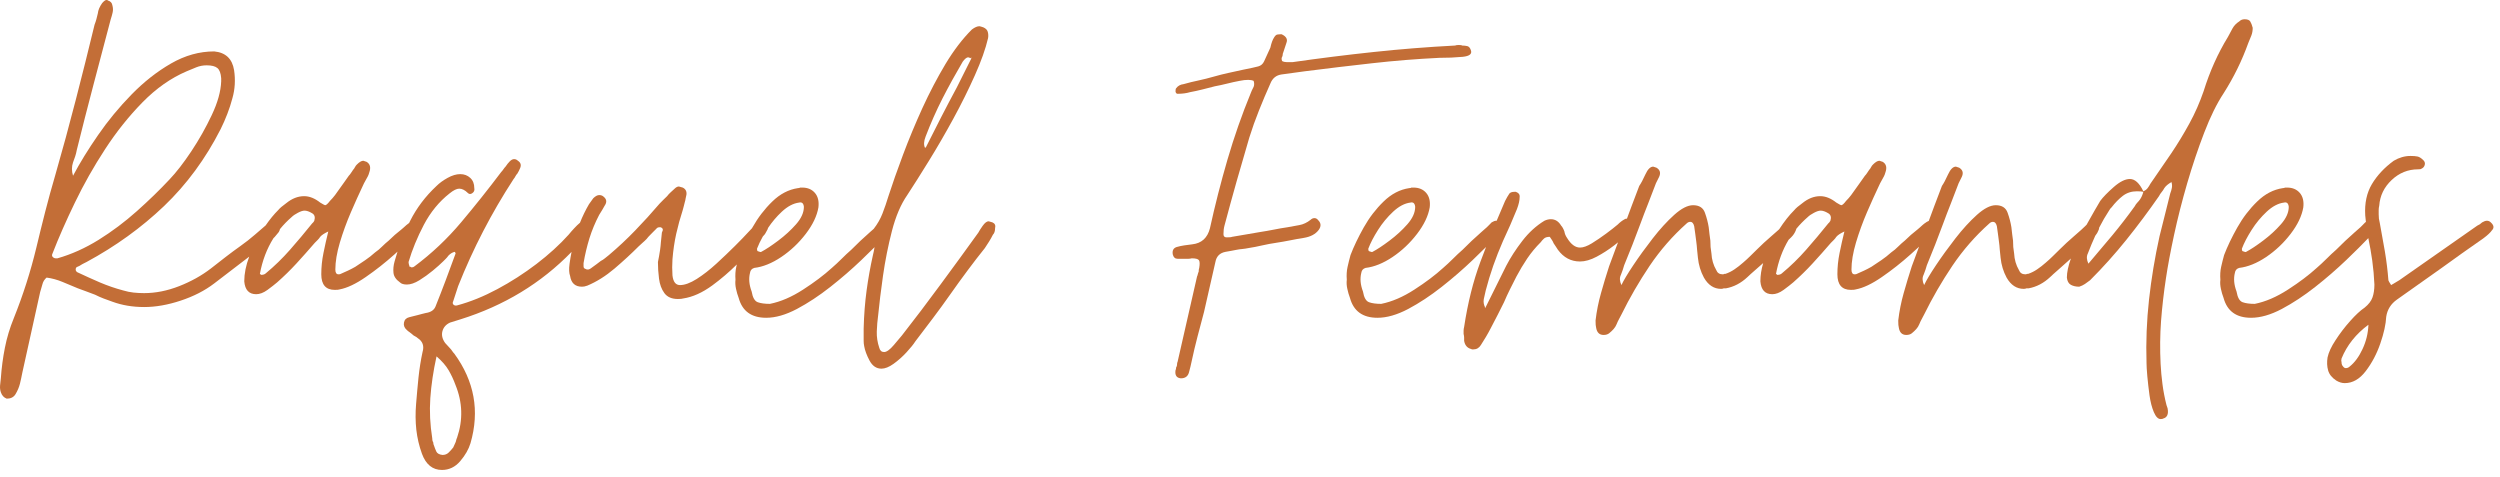 <svg xmlns="http://www.w3.org/2000/svg" width="288" height="55" viewBox="0 0 288 55" fill="none"><path fill-rule="evenodd" clip-rule="evenodd" d="M12.381 0C12.381 0.042 12.402 0.062 12.444 0.062C12.735 0.147 12.903 0.329 12.946 0.614C13.028 0.906 13.037 1.185 12.972 1.452C12.912 1.719 12.84 1.975 12.757 2.218C12.095 4.729 11.432 7.241 10.77 9.753C10.107 12.265 9.465 14.775 8.845 17.28C8.803 17.53 8.739 17.779 8.657 18.028C8.578 18.273 8.497 18.498 8.414 18.705C8.247 19.199 8.247 19.712 8.414 20.246C9.196 18.767 10.157 17.206 11.298 15.56C12.438 13.911 13.72 12.354 15.148 10.894C16.574 9.433 18.094 8.239 19.706 7.312C21.317 6.386 22.974 5.923 24.675 5.923C25.993 6.048 26.757 6.77 26.967 8.088C27.133 9.199 27.07 10.268 26.779 11.294C26.617 11.913 26.421 12.521 26.188 13.12C25.96 13.715 25.705 14.3 25.418 14.875C23.681 18.291 21.507 21.243 18.9 23.737C16.29 26.227 13.313 28.376 9.964 30.186C9.879 30.229 9.796 30.271 9.713 30.311C9.628 30.354 9.547 30.396 9.471 30.436C9.221 30.603 9.033 30.704 8.908 30.739C8.782 30.782 8.719 30.886 8.719 31.051C8.719 31.175 8.782 31.28 8.908 31.362C9.778 31.772 10.647 32.164 11.513 32.538C12.384 32.908 13.272 33.213 14.181 33.456C14.597 33.581 15.001 33.665 15.39 33.705C15.784 33.747 16.189 33.768 16.608 33.768C17.926 33.767 19.27 33.5 20.637 32.966C22.002 32.431 23.225 31.752 24.299 30.926C24.877 30.476 25.445 30.033 26 29.599C26.56 29.167 27.131 28.744 27.71 28.334C28.288 27.924 28.838 27.494 29.358 27.042C29.767 26.682 30.183 26.325 30.603 25.968C31.079 25.277 31.562 24.688 32.051 24.201C32.217 23.994 32.528 23.727 32.983 23.399C33.645 22.865 34.328 22.598 35.034 22.598C35.647 22.598 36.264 22.845 36.886 23.337C37.219 23.539 37.408 23.64 37.451 23.64C37.576 23.64 37.76 23.477 38.006 23.149C38.214 22.942 38.411 22.717 38.597 22.473C38.781 22.223 38.958 21.978 39.125 21.733C39.291 21.484 39.468 21.239 39.654 20.994C39.837 20.745 40.014 20.495 40.182 20.246C40.265 20.164 40.345 20.063 40.423 19.943C40.506 19.819 40.589 19.694 40.674 19.569C40.757 19.487 40.829 19.382 40.889 19.258C40.954 19.133 41.028 19.032 41.113 18.954C41.399 18.665 41.645 18.519 41.856 18.519C41.86 18.52 41.986 18.562 42.232 18.643C42.644 18.892 42.745 19.306 42.536 19.881C42.494 20.041 42.44 20.184 42.375 20.309C42.315 20.433 42.245 20.558 42.169 20.683C42.001 20.968 41.856 21.257 41.731 21.547C41.359 22.326 40.925 23.292 40.423 24.45C39.926 25.604 39.503 26.767 39.152 27.942C38.805 29.113 38.632 30.149 38.632 31.051C38.632 31.42 38.753 31.602 38.999 31.602C39.125 31.602 39.208 31.585 39.25 31.55C39.537 31.425 39.815 31.3 40.083 31.176C40.352 31.051 40.632 30.906 40.925 30.739C41.294 30.497 41.677 30.24 42.071 29.973C42.465 29.705 42.846 29.407 43.217 29.073C43.508 28.873 43.777 28.646 44.023 28.396C44.273 28.147 44.524 27.922 44.775 27.72C45.227 27.27 45.724 26.835 46.261 26.419C46.344 26.337 46.436 26.257 46.538 26.179C46.646 26.096 46.737 26.013 46.816 25.929C46.876 25.869 46.983 25.788 47.132 25.684C47.172 25.602 47.211 25.52 47.252 25.439C47.998 23.956 49.01 22.616 50.288 21.422C50.622 21.09 51.044 20.78 51.559 20.495C52.078 20.206 52.565 20.059 53.019 20.059C53.478 20.059 53.863 20.206 54.174 20.495C54.483 20.78 54.639 21.172 54.639 21.671C54.679 21.873 54.639 22.036 54.514 22.161C54.389 22.286 54.263 22.349 54.138 22.349C54.053 22.349 53.97 22.308 53.887 22.224C53.558 21.899 53.229 21.733 52.903 21.733C52.609 21.733 52.236 21.919 51.784 22.286C50.584 23.23 49.599 24.433 48.828 25.894C48.063 27.354 47.477 28.786 47.065 30.186C47.065 30.311 47.105 30.497 47.19 30.739H47.316C47.316 30.781 47.356 30.801 47.441 30.801C47.559 30.801 47.66 30.764 47.745 30.686C49.733 29.203 51.524 27.512 53.118 25.617C54.711 23.724 56.251 21.791 57.738 19.818C57.82 19.736 57.904 19.631 57.989 19.507C58.071 19.382 58.154 19.28 58.239 19.195C58.4 18.953 58.564 18.747 58.732 18.58C58.897 18.416 59.063 18.331 59.224 18.331C59.39 18.331 59.537 18.394 59.663 18.519C59.989 18.728 60.074 19.015 59.913 19.382C59.828 19.591 59.725 19.797 59.6 19.997C59.515 20.082 59.441 20.184 59.376 20.309C59.316 20.433 59.246 20.538 59.17 20.62C57.885 22.593 56.717 24.6 55.66 26.642C54.604 28.679 53.641 30.788 52.777 32.966L52.213 34.693C52.128 34.86 52.137 34.995 52.24 35.095C52.347 35.197 52.484 35.226 52.652 35.184C54.178 34.774 55.728 34.148 57.299 33.304C58.875 32.462 60.374 31.496 61.802 30.409C63.228 29.318 64.462 28.195 65.5 27.042C65.702 26.793 65.917 26.548 66.145 26.303C66.356 26.07 66.58 25.856 66.813 25.658C67.102 24.93 67.448 24.218 67.852 23.524L68.344 22.838C68.595 22.595 68.821 22.473 69.025 22.473C69.233 22.473 69.401 22.533 69.527 22.651C69.896 22.943 69.938 23.293 69.652 23.702C69.567 23.869 69.473 24.036 69.366 24.201C69.263 24.361 69.15 24.546 69.025 24.753C68.57 25.621 68.197 26.517 67.906 27.443C67.619 28.37 67.391 29.327 67.225 30.311V30.686C67.225 30.846 67.308 30.948 67.476 30.988C67.516 31.031 67.602 31.051 67.727 31.051C67.852 31.051 68.016 30.968 68.219 30.801C68.385 30.683 68.553 30.561 68.721 30.436C68.887 30.312 69.052 30.186 69.213 30.061C69.379 29.979 69.536 29.879 69.679 29.759C69.822 29.634 69.976 29.509 70.144 29.385C71.218 28.476 72.231 27.53 73.18 26.544C74.133 25.56 75.069 24.531 75.982 23.462C76.143 23.297 76.286 23.15 76.412 23.025C76.537 22.901 76.683 22.758 76.851 22.598C76.976 22.433 77.11 22.286 77.253 22.161C77.397 22.036 77.551 21.894 77.719 21.733C77.885 21.569 78.05 21.485 78.211 21.484C78.252 21.484 78.4 21.527 78.651 21.609C78.977 21.77 79.121 22.037 79.081 22.41C79.038 22.57 79.004 22.727 78.982 22.874C78.964 23.016 78.932 23.15 78.892 23.274C78.856 23.441 78.816 23.595 78.776 23.737C78.733 23.88 78.691 24.036 78.651 24.201C78.358 25.105 78.106 26.018 77.898 26.944C77.694 27.871 77.551 28.848 77.468 29.875C77.426 30.494 77.426 31.111 77.468 31.727C77.551 32.471 77.84 32.841 78.337 32.841C78.874 32.841 79.515 32.607 80.262 32.138C81.007 31.663 81.762 31.076 82.528 30.374C83.291 29.675 84.005 28.993 84.667 28.334C85.33 27.675 85.845 27.14 86.216 26.73C86.352 26.583 86.489 26.438 86.629 26.295C86.646 26.265 86.663 26.235 86.68 26.205C87.318 25.072 88.081 24.074 88.972 23.212C89.861 22.346 90.846 21.831 91.927 21.671C92.045 21.671 92.126 21.651 92.168 21.609H92.419C93.039 21.609 93.526 21.814 93.879 22.224C94.231 22.633 94.364 23.191 94.282 23.89C94.114 24.876 93.628 25.893 92.823 26.944C92.017 27.995 91.077 28.884 90.002 29.607C88.928 30.327 87.891 30.745 86.895 30.863C86.608 30.948 86.443 31.135 86.403 31.425C86.235 32.084 86.297 32.803 86.59 33.58C86.709 34.282 86.945 34.694 87.298 34.818C87.65 34.943 88.115 35.006 88.695 35.006C89.935 34.757 91.206 34.21 92.509 33.366C93.816 32.525 94.922 31.689 95.831 30.863C96.207 30.538 96.578 30.191 96.95 29.821C97.319 29.447 97.694 29.098 98.07 28.77C98.396 28.439 98.745 28.098 99.117 27.746C99.493 27.396 99.864 27.058 100.236 26.73C100.319 26.648 100.424 26.556 100.549 26.454C100.587 26.422 100.622 26.389 100.656 26.359C101.086 25.802 101.422 25.217 101.66 24.602C101.91 23.96 102.138 23.292 102.348 22.598C102.8 21.197 103.36 19.611 104.023 17.841C104.685 16.073 105.429 14.282 106.252 12.47C107.081 10.659 107.971 8.96 108.92 7.375C109.874 5.79 110.891 4.462 111.965 3.394C112.299 3.144 112.587 3.02 112.833 3.02C112.874 3.02 112.925 3.032 112.986 3.055C113.051 3.072 113.147 3.104 113.272 3.145C113.558 3.269 113.731 3.445 113.791 3.67C113.856 3.897 113.868 4.133 113.828 4.382C113.541 5.618 113.033 7.05 112.305 8.676C111.582 10.297 110.756 11.963 109.825 13.673C108.893 15.383 107.949 17.011 106.995 18.554C106.046 20.092 105.218 21.399 104.515 22.473C103.774 23.541 103.186 24.92 102.751 26.605C102.315 28.293 101.973 30.013 101.722 31.764C101.476 33.509 101.292 35.021 101.166 36.297C101.081 36.916 101.028 37.544 101.005 38.185C100.987 38.822 101.082 39.446 101.292 40.065C101.375 40.39 101.561 40.555 101.847 40.555C102.138 40.555 102.512 40.287 102.966 39.753C103.418 39.218 103.73 38.851 103.898 38.648C105.348 36.796 106.837 34.832 108.366 32.752C109.899 30.674 111.347 28.688 112.708 26.793C112.791 26.628 112.954 26.369 113.201 26.018C113.451 25.668 113.68 25.492 113.89 25.492C113.931 25.492 114.078 25.535 114.328 25.617C114.615 25.742 114.716 25.969 114.633 26.294C114.633 26.628 114.548 26.877 114.382 27.042C114.261 27.287 114.118 27.541 113.953 27.809C113.785 28.076 113.617 28.334 113.452 28.583C112.793 29.402 112.135 30.258 111.472 31.148C110.81 32.035 110.147 32.948 109.485 33.892C108.822 34.836 108.146 35.762 107.461 36.671C106.781 37.575 106.109 38.459 105.447 39.325C105.243 39.65 104.903 40.074 104.426 40.591C103.947 41.107 103.449 41.548 102.93 41.918C102.415 42.285 101.954 42.47 101.542 42.47C100.963 42.47 100.507 42.16 100.173 41.543C99.844 40.924 99.638 40.37 99.555 39.878C99.513 39.675 99.493 39.47 99.493 39.263V37.847C99.533 36.279 99.647 34.819 99.832 33.465C100.016 32.106 100.256 30.765 100.549 29.447C100.626 29.139 100.692 28.815 100.749 28.475C100.292 28.93 99.791 29.422 99.243 29.946C98.126 31.015 96.925 32.055 95.643 33.063C94.365 34.068 93.085 34.912 91.802 35.594C90.517 36.271 89.339 36.608 88.265 36.608C86.568 36.608 85.511 35.847 85.095 34.319C84.97 33.994 84.869 33.647 84.79 33.277C84.708 32.903 84.688 32.554 84.728 32.227C84.688 31.692 84.717 31.2 84.818 30.748C84.839 30.654 84.862 30.56 84.884 30.466C83.988 31.349 83.048 32.154 82.062 32.877C80.903 33.721 79.788 34.221 78.713 34.382C78.588 34.424 78.377 34.444 78.086 34.444C77.388 34.444 76.871 34.219 76.537 33.768C76.208 33.318 76.002 32.761 75.919 32.102C75.834 31.442 75.794 30.805 75.794 30.186C75.835 29.98 75.877 29.763 75.919 29.536C75.96 29.311 76.002 29.055 76.044 28.77C76.085 28.481 76.116 28.191 76.134 27.906C76.156 27.617 76.188 27.327 76.224 27.042C76.224 26.96 76.233 26.877 76.25 26.793C76.273 26.711 76.307 26.628 76.349 26.544C76.389 26.379 76.309 26.257 76.108 26.179H75.982C75.814 26.179 75.689 26.238 75.606 26.356C75.563 26.399 75.51 26.452 75.445 26.517C75.384 26.577 75.333 26.628 75.292 26.668C75.131 26.835 74.988 26.98 74.863 27.105C74.737 27.225 74.612 27.367 74.487 27.532C74.326 27.699 74.169 27.844 74.021 27.969C73.878 28.089 73.722 28.232 73.556 28.396C72.732 29.223 71.812 30.068 70.798 30.935C69.782 31.796 68.739 32.453 67.664 32.903C67.539 32.946 67.424 32.979 67.324 33.001C67.221 33.019 67.129 33.028 67.046 33.028C66.258 33.028 65.802 32.616 65.676 31.79C65.551 31.465 65.529 30.993 65.614 30.374C65.677 29.919 65.753 29.467 65.843 29.019C62.34 32.626 58.065 35.22 53.019 36.796L51.846 37.161C51.385 37.37 51.093 37.7 50.968 38.149C50.847 38.601 50.953 39.056 51.282 39.513C51.364 39.595 51.456 39.695 51.559 39.815C51.666 39.94 51.761 40.042 51.846 40.127C51.929 40.209 52.009 40.31 52.087 40.43C52.17 40.554 52.253 40.658 52.338 40.742C54.653 43.913 55.275 47.351 54.201 51.057C53.99 51.756 53.596 52.446 53.019 53.123C52.439 53.8 51.738 54.139 50.914 54.139C49.84 54.139 49.072 53.519 48.614 52.286C48.285 51.382 48.068 50.455 47.96 49.507C47.857 48.563 47.848 47.576 47.933 46.55C48.016 45.521 48.107 44.503 48.21 43.494C48.318 42.483 48.472 41.503 48.676 40.555C48.884 39.86 48.699 39.325 48.121 38.951C48.036 38.869 47.933 38.797 47.808 38.737C47.683 38.679 47.579 38.608 47.503 38.523C47.418 38.441 47.315 38.359 47.19 38.274C47.065 38.192 46.959 38.11 46.876 38.025C46.59 37.783 46.476 37.497 46.536 37.17C46.595 36.838 46.792 36.632 47.127 36.547C47.293 36.507 47.458 36.464 47.62 36.422C47.785 36.382 47.954 36.339 48.121 36.297C48.287 36.257 48.443 36.214 48.586 36.172C48.73 36.132 48.884 36.092 49.052 36.057C49.63 35.974 50.003 35.725 50.171 35.309C50.583 34.282 50.973 33.275 51.344 32.289C51.72 31.298 52.092 30.289 52.463 29.261C52.504 29.221 52.484 29.135 52.401 29.011C52.15 29.053 51.901 29.198 51.658 29.447C51.573 29.572 51.469 29.697 51.344 29.821C51.219 29.941 51.117 30.042 51.04 30.124C50.747 30.416 50.352 30.766 49.858 31.176C49.361 31.585 48.846 31.957 48.309 32.289C47.772 32.616 47.293 32.778 46.876 32.778C46.505 32.778 46.236 32.696 46.071 32.529C45.616 32.204 45.368 31.834 45.328 31.425C45.285 31.011 45.327 30.576 45.453 30.124C45.558 29.741 45.672 29.363 45.793 28.988C45.683 29.088 45.571 29.192 45.456 29.296C44.381 30.258 43.273 31.131 42.133 31.915C40.999 32.699 39.996 33.175 39.125 33.34C39.04 33.376 38.856 33.394 38.57 33.394C37.531 33.394 37.012 32.796 37.012 31.602C37.012 30.783 37.095 29.964 37.263 29.145C37.429 28.321 37.614 27.494 37.818 26.668C37.363 26.877 37.052 27.083 36.886 27.283C36.808 27.408 36.708 27.533 36.582 27.657C36.457 27.782 36.352 27.886 36.269 27.969C35.564 28.788 34.858 29.581 34.156 30.347C33.457 31.108 32.714 31.834 31.926 32.529C31.633 32.779 31.259 33.071 30.807 33.402C30.353 33.73 29.921 33.892 29.509 33.892C28.681 33.892 28.224 33.4 28.139 32.413C28.139 31.521 28.329 30.573 28.709 29.564C28.439 29.772 28.168 29.979 27.898 30.186C26.823 31.013 25.75 31.835 24.675 32.654C23.594 33.48 22.307 34.14 20.816 34.632C19.33 35.126 17.926 35.371 16.608 35.371C15.283 35.371 14.06 35.166 12.946 34.756C12.61 34.631 12.276 34.511 11.943 34.391C11.614 34.266 11.284 34.121 10.957 33.954C10.622 33.83 10.291 33.705 9.964 33.58C9.635 33.455 9.304 33.335 8.97 33.215C8.39 32.965 7.799 32.721 7.197 32.476C6.599 32.226 5.99 32.061 5.37 31.977C5.12 32.186 4.954 32.453 4.878 32.778C4.836 32.945 4.793 33.09 4.752 33.215C4.71 33.335 4.668 33.478 4.627 33.643L2.577 42.906C2.491 43.356 2.4 43.788 2.299 44.198C2.196 44.612 2.021 45.026 1.771 45.435C1.561 45.761 1.23 45.926 0.778 45.926C0.449 45.806 0.222 45.561 0.097 45.187C0.014 44.942 -0.015 44.688 0.007 44.421C0.025 44.154 0.055 43.873 0.097 43.583C0.18 42.389 0.335 41.216 0.563 40.065C0.789 38.913 1.129 37.782 1.583 36.671C2.658 33.994 3.526 31.277 4.189 28.52C4.522 27.12 4.865 25.731 5.218 24.352C5.57 22.976 5.953 21.587 6.365 20.184C7.193 17.305 7.978 14.425 8.719 11.544C9.465 8.665 10.19 5.762 10.895 2.841C10.978 2.634 11.049 2.418 11.11 2.191C11.175 1.967 11.228 1.75 11.271 1.541C11.307 1.174 11.47 0.782 11.763 0.365C11.971 0.123 12.135 0 12.256 0H12.381ZM50.288 41.054C49.917 42.739 49.679 44.342 49.572 45.863C49.469 47.389 49.545 48.932 49.795 50.495C49.795 50.66 49.815 50.785 49.858 50.869C49.898 50.909 49.921 50.972 49.921 51.057C49.921 51.139 49.941 51.219 49.984 51.297C50.067 51.546 50.158 51.783 50.261 52.01C50.362 52.234 50.601 52.368 50.977 52.41C51.264 52.41 51.499 52.316 51.685 52.134C51.875 51.949 52.052 51.753 52.213 51.546C52.254 51.462 52.296 51.37 52.338 51.27C52.379 51.168 52.421 51.077 52.463 50.994C52.504 50.91 52.535 50.816 52.553 50.709C52.575 50.607 52.609 50.515 52.652 50.433C53.355 48.377 53.291 46.34 52.463 44.322C52.253 43.746 51.994 43.191 51.685 42.657C51.374 42.123 50.908 41.588 50.288 41.054ZM35.087 24.264C34.884 24.264 34.626 24.348 34.317 24.513C34.006 24.673 33.767 24.838 33.601 25.003C33.106 25.432 32.657 25.893 32.256 26.386C32.225 26.511 32.179 26.626 32.116 26.73C31.954 26.94 31.797 27.127 31.65 27.292C31.605 27.342 31.556 27.388 31.505 27.435C30.745 28.644 30.222 30.016 29.939 31.55L30.001 31.602C30.041 31.603 30.064 31.625 30.064 31.665C30.314 31.665 30.498 31.607 30.619 31.487C31.615 30.663 32.546 29.757 33.413 28.77C34.283 27.78 35.132 26.771 35.956 25.742C35.996 25.702 36.038 25.66 36.081 25.617C36.121 25.577 36.164 25.514 36.206 25.43C36.331 25.02 36.246 24.733 35.956 24.566C35.627 24.366 35.338 24.264 35.087 24.264ZM23.806 7.526C23.388 7.526 22.994 7.602 22.624 7.749C22.253 7.892 21.881 8.047 21.505 8.212C19.683 8.991 17.986 10.185 16.41 11.793C14.839 13.396 13.404 15.195 12.104 17.19C10.801 19.186 9.643 21.235 8.629 23.337C7.613 25.434 6.754 27.388 6.051 29.198C5.966 29.365 5.975 29.501 6.078 29.607C6.185 29.71 6.302 29.759 6.427 29.759H6.616C8.227 29.302 9.807 28.592 11.361 27.63C12.912 26.663 14.38 25.561 15.766 24.325C17.149 23.092 18.401 21.876 19.518 20.683C20.306 19.859 21.143 18.776 22.034 17.44C22.922 16.104 23.708 14.714 24.388 13.271C25.073 11.829 25.438 10.532 25.481 9.379V9.014C25.438 8.439 25.293 8.047 25.042 7.838C24.796 7.631 24.384 7.526 23.806 7.526ZM92.052 23.337C91.39 23.422 90.727 23.771 90.065 24.388C89.465 24.949 88.932 25.576 88.469 26.271C88.461 26.345 88.437 26.415 88.392 26.481C88.307 26.648 88.233 26.784 88.168 26.891C88.108 26.993 88.036 27.082 87.954 27.158C87.928 27.188 87.902 27.216 87.876 27.246C87.6 27.74 87.376 28.205 87.208 28.645C87.208 28.848 87.249 28.948 87.333 28.948C87.535 29.033 87.658 29.053 87.701 29.011C88.238 28.726 88.887 28.296 89.653 27.72C90.423 27.145 91.106 26.517 91.704 25.84C92.305 25.159 92.608 24.486 92.608 23.827C92.565 23.417 92.379 23.255 92.052 23.337ZM111.839 6.547C111.839 6.625 111.859 6.685 111.902 6.725C111.666 6.646 111.545 6.604 111.536 6.601C111.368 6.601 111.159 6.767 110.909 7.099C110.085 8.502 109.308 9.912 108.58 11.33C107.857 12.751 107.206 14.221 106.628 15.739C106.418 16.273 106.398 16.707 106.566 17.039C106.566 16.999 106.586 16.978 106.628 16.977V17.039C107.206 15.888 107.794 14.728 108.392 13.557C108.994 12.381 109.606 11.219 110.228 10.065L111.902 6.725V6.662C111.86 6.622 111.839 6.582 111.839 6.547Z" fill="#C36E37"></path><path fill-rule="evenodd" clip-rule="evenodd" d="M258.58 2.218C258.907 2.218 259.122 2.302 259.225 2.467C259.332 2.634 259.427 2.881 259.512 3.206C259.512 3.54 259.458 3.839 259.351 4.106C259.248 4.374 259.135 4.65 259.01 4.935C258.639 5.968 258.215 6.97 257.739 7.937C257.266 8.898 256.741 9.834 256.163 10.742C255.376 11.936 254.627 13.45 253.924 15.285C253.219 17.116 252.566 19.059 251.964 21.119C251.367 23.174 250.862 25.159 250.451 27.069C250.039 28.982 249.728 30.639 249.52 32.039C249.269 33.685 249.081 35.322 248.955 36.947C248.835 38.575 248.817 40.23 248.902 41.918C248.942 42.702 249.014 43.481 249.117 44.26C249.217 45.044 249.372 45.848 249.582 46.674C249.663 46.911 249.706 47.034 249.707 47.039C249.833 47.698 249.665 48.09 249.206 48.215C249.164 48.255 249.063 48.277 248.902 48.277C248.609 48.277 248.349 48.01 248.122 47.476C247.894 46.941 247.729 46.291 247.621 45.525C247.519 44.764 247.435 44.033 247.37 43.334C247.31 42.639 247.281 42.145 247.281 41.855C247.202 39.384 247.299 36.936 247.568 34.507C247.836 32.08 248.24 29.65 248.777 27.221C248.978 26.401 249.184 25.581 249.394 24.762C249.602 23.938 249.808 23.112 250.012 22.286C250.095 22.079 250.157 21.863 250.2 21.636C250.24 21.411 250.22 21.172 250.137 20.923V20.985C249.766 21.195 249.497 21.422 249.331 21.671C249.246 21.831 249.143 21.988 249.018 22.135C248.897 22.277 248.796 22.433 248.713 22.598C247.514 24.325 246.261 26.005 244.954 27.63C243.651 29.251 242.258 30.806 240.772 32.289C240.561 32.449 240.365 32.592 240.181 32.717C239.995 32.842 239.777 32.946 239.527 33.028C239.155 33.028 238.837 32.957 238.569 32.815C238.3 32.667 238.146 32.386 238.104 31.977C238.104 31.378 238.26 30.647 238.567 29.78C238.057 30.248 237.582 30.671 237.14 31.051C236.668 31.46 236.348 31.75 236.182 31.915C235.434 32.616 234.608 33.05 233.702 33.215H233.451C233.366 33.257 233.262 33.277 233.137 33.277C232.313 33.277 231.653 32.845 231.159 31.977C230.783 31.277 230.552 30.516 230.469 29.696C230.427 29.365 230.393 29.044 230.37 28.734C230.353 28.427 230.321 28.129 230.281 27.844C230.245 27.554 230.205 27.254 230.164 26.944C230.122 26.637 230.08 26.339 230.039 26.054C229.954 25.722 229.809 25.555 229.601 25.555C229.44 25.555 229.297 25.617 229.171 25.742C227.553 27.185 226.131 28.813 224.909 30.623C223.691 32.436 222.608 34.306 221.659 36.234C221.574 36.401 221.482 36.577 221.381 36.76C221.278 36.944 221.187 37.141 221.104 37.348C221.019 37.557 220.902 37.744 220.754 37.909C220.611 38.069 220.436 38.235 220.235 38.399C220.067 38.524 219.858 38.586 219.608 38.586C219.114 38.586 218.825 38.299 218.74 37.723C218.699 37.598 218.677 37.33 218.677 36.921C218.802 35.848 219.013 34.796 219.304 33.768C219.591 32.741 219.901 31.714 220.235 30.686C220.515 29.918 220.795 29.164 221.076 28.418C220.78 28.69 220.459 28.983 220.112 29.296C219.037 30.258 217.93 31.131 216.79 31.915C215.656 32.699 214.652 33.175 213.782 33.34C213.697 33.375 213.513 33.394 213.227 33.394C212.188 33.394 211.668 32.796 211.668 31.602C211.668 30.783 211.751 29.964 211.919 29.145C212.085 28.321 212.27 27.494 212.474 26.668C212.02 26.877 211.709 27.083 211.543 27.283C211.465 27.408 211.364 27.533 211.239 27.657C211.113 27.782 211.008 27.886 210.925 27.969C210.22 28.788 209.515 29.581 208.812 30.347C208.114 31.108 207.37 31.834 206.582 32.529C206.289 32.779 205.915 33.071 205.463 33.402C205.009 33.73 204.577 33.892 204.165 33.892C203.337 33.892 202.88 33.4 202.795 32.413C202.795 31.742 202.904 31.04 203.119 30.304C202.823 30.568 202.54 30.818 202.27 31.051C201.798 31.46 201.478 31.75 201.312 31.915C200.564 32.616 199.739 33.05 198.832 33.215H198.581C198.496 33.257 198.393 33.277 198.268 33.277C197.444 33.277 196.784 32.845 196.289 31.977C195.913 31.277 195.683 30.516 195.6 29.696C195.557 29.365 195.524 29.044 195.501 28.734C195.483 28.427 195.452 28.129 195.412 27.844C195.376 27.554 195.336 27.254 195.295 26.944C195.253 26.637 195.211 26.339 195.17 26.054C195.085 25.722 194.939 25.555 194.731 25.555C194.57 25.555 194.426 25.618 194.301 25.742C192.683 27.185 191.262 28.813 190.039 30.623C188.822 32.436 187.738 34.306 186.789 36.234C186.704 36.401 186.613 36.577 186.512 36.76C186.409 36.944 186.317 37.141 186.234 37.348C186.149 37.557 186.033 37.744 185.885 37.909C185.742 38.069 185.567 38.235 185.366 38.399C185.198 38.524 184.989 38.586 184.739 38.586C184.244 38.586 183.956 38.299 183.87 37.723C183.83 37.598 183.808 37.33 183.808 36.921C183.933 35.848 184.144 34.796 184.435 33.768C184.721 32.741 185.032 31.714 185.366 30.686C185.652 29.902 185.938 29.131 186.225 28.369C186.282 28.219 186.339 28.068 186.396 27.917C186.266 28.022 186.13 28.133 185.986 28.245C185.323 28.757 184.638 29.198 183.935 29.572C183.237 29.942 182.596 30.124 182.019 30.124C180.98 30.124 180.13 29.674 179.467 28.77C179.389 28.646 179.308 28.521 179.225 28.396C179.14 28.272 179.058 28.147 178.975 28.023C178.932 27.904 178.869 27.782 178.787 27.657C178.701 27.533 178.618 27.408 178.536 27.283C178.249 27.283 178.03 27.345 177.882 27.47C177.739 27.594 177.607 27.742 177.489 27.906C176.909 28.483 176.389 29.109 175.93 29.786C175.476 30.463 175.064 31.153 174.695 31.852C174.444 32.347 174.193 32.841 173.943 33.34C173.697 33.834 173.47 34.326 173.262 34.818C173.016 35.313 172.77 35.805 172.519 36.297C172.273 36.791 172.004 37.308 171.713 37.847C171.545 38.174 171.368 38.493 171.185 38.8C170.999 39.109 170.802 39.426 170.594 39.753C170.39 40.085 170.101 40.252 169.725 40.252H169.537C169.537 40.21 169.499 40.19 169.421 40.19C169.005 40.065 168.753 39.755 168.668 39.263V38.898C168.668 38.774 168.648 38.629 168.606 38.462V38.088C168.606 37.963 168.628 37.82 168.668 37.66C169.087 34.899 169.708 32.409 170.532 30.186C170.744 29.616 170.965 29.037 171.195 28.45C170.731 28.913 170.221 29.412 169.663 29.946C168.547 31.015 167.346 32.055 166.064 33.063C164.786 34.068 163.506 34.912 162.223 35.594C160.938 36.271 159.76 36.608 158.686 36.608C156.989 36.608 155.932 35.847 155.516 34.319C155.391 33.994 155.291 33.647 155.212 33.277C155.129 32.903 155.11 32.554 155.15 32.227C155.11 31.692 155.138 31.2 155.239 30.748C155.342 30.291 155.454 29.837 155.579 29.385C155.956 28.401 156.461 27.341 157.101 26.205C157.739 25.072 158.502 24.074 159.393 23.212C160.282 22.346 161.267 21.831 162.348 21.671C162.467 21.671 162.548 21.652 162.59 21.609H162.84C163.46 21.609 163.947 21.814 164.3 22.224C164.652 22.633 164.785 23.191 164.703 23.89C164.535 24.876 164.049 25.893 163.244 26.944C162.438 27.995 161.498 28.884 160.423 29.607C159.349 30.327 158.312 30.745 157.316 30.863C157.029 30.948 156.864 31.135 156.824 31.425C156.656 32.084 156.719 32.803 157.012 33.58C157.131 34.282 157.365 34.694 157.719 34.818C158.071 34.943 158.536 35.006 159.116 35.006C160.356 34.757 161.627 34.21 162.93 33.366C164.237 32.525 165.344 31.689 166.252 30.863C166.628 30.538 167 30.191 167.371 29.821C167.741 29.447 168.115 29.098 168.491 28.77C168.817 28.439 169.166 28.098 169.537 27.746C169.914 27.396 170.286 27.058 170.658 26.73C170.74 26.648 170.845 26.556 170.97 26.454C171.095 26.347 171.199 26.257 171.284 26.179C171.366 26.096 171.459 26.005 171.562 25.902C171.663 25.796 171.754 25.702 171.839 25.617C172.047 25.493 172.215 25.43 172.34 25.43C172.365 25.43 172.39 25.433 172.414 25.436C172.727 24.687 173.05 23.924 173.387 23.149C173.47 22.985 173.553 22.829 173.638 22.686C173.721 22.544 173.804 22.411 173.889 22.286C174.008 22.162 174.193 22.099 174.444 22.099H174.632C174.959 22.223 175.102 22.429 175.062 22.714C175.062 23.088 174.959 23.542 174.757 24.076C174.507 24.695 174.247 25.312 173.978 25.929C173.709 26.548 173.428 27.165 173.137 27.781C172.725 28.725 172.351 29.674 172.018 30.623C171.689 31.567 171.402 32.512 171.158 33.456C171.073 33.79 170.999 34.121 170.934 34.453C170.874 34.78 170.927 35.108 171.095 35.433H171.033L171.095 35.495L173.513 30.623C174.008 29.674 174.628 28.715 175.375 27.746C176.121 26.78 176.969 26.006 177.918 25.43C178.169 25.312 178.415 25.252 178.662 25.252C179.156 25.252 179.55 25.499 179.843 25.991C179.926 26.076 179.998 26.178 180.058 26.303C180.123 26.423 180.177 26.543 180.219 26.668C180.255 26.917 180.356 27.165 180.524 27.407C180.976 28.151 181.475 28.52 182.019 28.52C182.388 28.52 182.843 28.359 183.38 28.031C183.917 27.7 184.463 27.328 185.018 26.918C185.578 26.504 186.026 26.151 186.362 25.866C186.606 25.617 186.874 25.412 187.167 25.252C187.208 25.212 187.293 25.189 187.418 25.189H187.423C187.604 24.702 187.782 24.217 187.962 23.737C188.253 22.978 188.547 22.206 188.84 21.422C189.042 21.132 189.279 20.689 189.547 20.095C189.82 19.496 190.122 19.195 190.452 19.195C190.457 19.197 190.582 19.239 190.828 19.319C191.239 19.569 191.34 19.921 191.132 20.371L190.765 21.11C190.472 21.894 190.17 22.678 189.861 23.462C189.55 24.241 189.252 25.021 188.965 25.805C188.672 26.588 188.37 27.381 188.061 28.183C187.75 28.984 187.43 29.777 187.103 30.561C187.06 30.721 187.007 30.897 186.942 31.086C186.881 31.271 186.81 31.465 186.727 31.665C186.559 31.999 186.579 32.391 186.789 32.841C187.04 32.306 187.493 31.547 188.151 30.561C188.813 29.57 189.559 28.538 190.389 27.47C191.217 26.401 192.045 25.497 192.869 24.753C193.697 24.012 194.422 23.64 195.044 23.64C195.747 23.64 196.202 23.929 196.406 24.504C196.614 25.081 196.759 25.64 196.844 26.179C196.884 26.464 196.916 26.731 196.934 26.98C196.956 27.225 196.99 27.471 197.033 27.72C197.033 27.965 197.041 28.21 197.059 28.459C197.081 28.708 197.115 28.956 197.158 29.198C197.193 29.9 197.378 30.539 197.713 31.113C197.839 31.44 198.085 31.602 198.456 31.602C198.539 31.602 198.601 31.585 198.644 31.55H198.77C199.139 31.425 199.488 31.251 199.817 31.024C200.15 30.799 200.482 30.541 200.811 30.249C201.102 30 201.37 29.755 201.617 29.51C201.867 29.26 202.139 28.993 202.432 28.708C202.676 28.459 202.933 28.214 203.202 27.969C203.47 27.719 203.75 27.47 204.043 27.221C204.37 26.936 204.648 26.693 204.876 26.49C204.908 26.462 204.937 26.433 204.966 26.407C205.538 25.524 206.118 24.788 206.708 24.201C206.874 23.994 207.185 23.727 207.639 23.399C208.302 22.865 208.985 22.598 209.69 22.598C210.303 22.598 210.921 22.845 211.543 23.337C211.876 23.539 212.063 23.639 212.107 23.64C212.232 23.64 212.416 23.477 212.662 23.149C212.871 22.942 213.068 22.718 213.253 22.473C213.437 22.223 213.614 21.978 213.782 21.733C213.947 21.484 214.124 21.239 214.31 20.994C214.493 20.745 214.67 20.495 214.838 20.246C214.921 20.164 215.001 20.064 215.079 19.943C215.162 19.819 215.245 19.694 215.33 19.569C215.413 19.487 215.485 19.382 215.545 19.258C215.61 19.133 215.684 19.032 215.769 18.954C216.055 18.665 216.302 18.519 216.512 18.519C216.512 18.519 216.638 18.56 216.889 18.643C217.301 18.892 217.401 19.306 217.193 19.881C217.15 20.041 217.097 20.184 217.032 20.309C216.971 20.433 216.902 20.558 216.826 20.683C216.658 20.968 216.512 21.258 216.387 21.547C216.016 22.326 215.581 23.292 215.079 24.45C214.583 25.604 214.16 26.767 213.809 27.942C213.462 29.114 213.289 30.149 213.289 31.051C213.289 31.42 213.41 31.602 213.657 31.602C213.781 31.602 213.864 31.585 213.907 31.55C214.193 31.425 214.471 31.3 214.74 31.176C215.008 31.051 215.288 30.906 215.581 30.739C215.951 30.497 216.334 30.24 216.728 29.973C217.122 29.706 217.502 29.407 217.873 29.073C218.164 28.873 218.433 28.646 218.679 28.396C218.93 28.147 219.18 27.922 219.431 27.72C219.883 27.27 220.38 26.835 220.917 26.419C221 26.337 221.093 26.257 221.196 26.179C221.303 26.096 221.395 26.013 221.473 25.929C221.556 25.846 221.724 25.721 221.974 25.555C222.057 25.515 222.12 25.484 222.162 25.466C222.173 25.46 222.184 25.456 222.195 25.451C222.407 24.874 222.619 24.303 222.831 23.737C223.122 22.978 223.416 22.206 223.709 21.422C223.911 21.132 224.148 20.689 224.416 20.095C224.689 19.496 224.992 19.195 225.321 19.195C225.323 19.196 225.449 19.238 225.697 19.319C226.109 19.569 226.21 19.921 226.001 20.371L225.634 21.11C225.341 21.894 225.039 22.678 224.73 23.462C224.419 24.241 224.121 25.021 223.834 25.805C223.541 26.588 223.239 27.381 222.93 28.183C222.619 28.984 222.299 29.777 221.972 30.561C221.93 30.721 221.876 30.897 221.811 31.086C221.751 31.271 221.679 31.465 221.596 31.665C221.428 31.999 221.448 32.391 221.659 32.841C221.909 32.306 222.362 31.547 223.02 30.561C223.682 29.57 224.428 28.538 225.258 27.47C226.086 26.401 226.915 25.497 227.739 24.753C228.567 24.012 229.292 23.64 229.914 23.64C230.617 23.64 231.071 23.93 231.275 24.504C231.483 25.081 231.628 25.64 231.713 26.179C231.754 26.464 231.785 26.731 231.803 26.98C231.826 27.225 231.859 27.471 231.902 27.72C231.902 27.965 231.91 28.21 231.928 28.459C231.951 28.708 231.984 28.956 232.027 29.198C232.063 29.9 232.247 30.539 232.582 31.113C232.708 31.44 232.954 31.602 233.326 31.602C233.408 31.602 233.471 31.585 233.513 31.55H233.639C234.008 31.425 234.357 31.251 234.686 31.024C235.019 30.799 235.351 30.541 235.68 30.249C235.971 30 236.24 29.755 236.486 29.51C236.736 29.26 237.008 28.993 237.301 28.708C237.545 28.459 237.802 28.214 238.071 27.969C238.339 27.719 238.619 27.47 238.912 27.221C239.239 26.936 239.517 26.693 239.745 26.49C239.978 26.283 240.132 26.138 240.21 26.054C240.267 25.997 240.324 25.94 240.381 25.883C240.407 25.836 240.432 25.789 240.458 25.742C241.078 24.633 241.573 23.768 241.945 23.149C242.278 22.7 242.798 22.166 243.502 21.547C244.205 20.93 244.827 20.62 245.365 20.62C245.942 20.62 246.459 21.092 246.913 22.036C247.122 21.954 247.286 21.831 247.407 21.671C247.532 21.506 247.635 21.34 247.72 21.173L250.137 17.654C250.882 16.545 251.574 15.405 252.214 14.233C252.859 13.058 253.407 11.81 253.862 10.492C254.565 8.23 255.496 6.153 256.656 4.258C256.821 3.933 256.998 3.605 257.184 3.277C257.367 2.946 257.628 2.676 257.963 2.467C258.124 2.302 258.33 2.218 258.58 2.218ZM209.744 24.264C209.54 24.264 209.282 24.348 208.973 24.513C208.662 24.673 208.423 24.838 208.257 25.003C207.772 25.423 207.332 25.874 206.937 26.355C206.928 26.397 206.916 26.439 206.9 26.481C206.774 26.815 206.586 27.103 206.335 27.346C206.267 27.416 206.169 27.51 206.044 27.628C205.348 28.79 204.864 30.097 204.595 31.55L204.658 31.602C204.698 31.602 204.72 31.625 204.72 31.665C204.971 31.665 205.155 31.608 205.276 31.487C206.272 30.663 207.203 29.757 208.069 28.77C208.939 27.78 209.788 26.771 210.612 25.742C210.652 25.702 210.695 25.66 210.738 25.617C210.778 25.577 210.82 25.514 210.863 25.43C210.988 25.02 210.903 24.733 210.612 24.566C210.283 24.366 209.994 24.264 209.744 24.264ZM246.17 22.036C245.548 22.036 245.009 22.212 244.55 22.561C244.096 22.913 243.663 23.355 243.251 23.89C243.209 23.932 243.166 23.974 243.126 24.014C243.084 24.056 243.042 24.119 243.001 24.201C242.56 24.875 242.167 25.552 241.823 26.23C241.819 26.311 241.802 26.395 241.769 26.481C241.674 26.735 241.541 26.961 241.373 27.162C241.068 27.83 240.783 28.509 240.521 29.198C240.353 29.532 240.373 29.924 240.583 30.374C241.532 29.265 242.45 28.173 243.341 27.105C244.23 26.031 245.09 24.918 245.92 23.765C246.003 23.604 246.103 23.462 246.224 23.337C246.349 23.212 246.452 23.087 246.537 22.963C246.703 22.72 246.828 22.433 246.913 22.099C246.788 22.059 246.539 22.036 246.17 22.036ZM162.473 23.337C161.811 23.422 161.148 23.771 160.486 24.388C159.823 25.007 159.243 25.706 158.748 26.49C158.252 27.27 157.88 27.986 157.629 28.645C157.629 28.848 157.67 28.948 157.755 28.948C157.956 29.033 158.079 29.053 158.121 29.011C158.659 28.726 159.308 28.296 160.074 27.72C160.844 27.145 161.527 26.517 162.124 25.84C162.726 25.159 163.029 24.486 163.029 23.827C162.986 23.417 162.8 23.255 162.473 23.337Z" fill="#C36E37"></path><path fill-rule="evenodd" clip-rule="evenodd" d="M277.687 17.966C278.02 17.966 278.289 17.988 278.493 18.028C278.701 18.071 278.927 18.213 279.173 18.456C279.339 18.623 279.389 18.81 279.325 19.017C279.264 19.219 279.132 19.362 278.931 19.444C278.889 19.487 278.763 19.507 278.555 19.507C277.396 19.507 276.382 19.921 275.511 20.745C274.645 21.565 274.17 22.551 274.087 23.702C274.045 23.869 274.025 24.036 274.025 24.201V24.69C274.025 24.857 274.033 25.025 274.051 25.189C274.074 25.35 274.107 25.515 274.15 25.68C274.358 26.791 274.555 27.893 274.741 28.984C274.924 30.078 275.059 31.18 275.144 32.289C275.144 32.332 275.247 32.517 275.457 32.841C275.826 32.634 276.137 32.449 276.388 32.289L285.387 25.991C285.588 25.909 285.774 25.784 285.942 25.617C286.15 25.493 286.335 25.43 286.496 25.43C286.662 25.43 286.811 25.492 286.936 25.617C287.305 25.951 287.347 26.259 287.061 26.544C286.893 26.793 286.561 27.102 286.067 27.47C285.236 28.046 284.429 28.614 283.641 29.171C282.858 29.723 282.073 30.289 281.286 30.863L276.137 34.507C275.432 35.001 275.018 35.661 274.893 36.484C274.85 37.353 274.624 38.382 274.212 39.575C273.8 40.769 273.241 41.824 272.538 42.746C271.833 43.672 271.025 44.136 270.112 44.136C269.785 44.136 269.455 44.033 269.126 43.833C268.625 43.499 268.317 43.107 268.196 42.657C268.07 42.205 268.05 41.713 268.133 41.179C268.254 40.602 268.562 39.933 269.064 39.174C269.561 38.408 270.119 37.678 270.739 36.983C271.359 36.284 271.916 35.767 272.412 35.433C272.864 35.065 273.165 34.676 273.308 34.267C273.456 33.852 273.532 33.355 273.532 32.778C273.489 31.834 273.407 30.913 273.282 30.009C273.165 29.167 273.012 28.308 272.83 27.431C272.136 28.155 271.293 28.996 270.3 29.946C269.183 31.015 267.983 32.055 266.701 33.063C265.422 34.068 264.142 34.912 262.86 35.594C261.575 36.271 260.397 36.608 259.323 36.608C257.626 36.608 256.57 35.847 256.154 34.319C256.028 33.994 255.927 33.647 255.849 33.277C255.766 32.903 255.746 32.554 255.787 32.227C255.746 31.692 255.775 31.2 255.875 30.748C255.978 30.291 256.091 29.837 256.216 29.385C256.592 28.401 257.099 27.341 257.739 26.205C258.377 25.072 259.14 24.074 260.031 23.212C260.919 22.346 261.904 21.831 262.985 21.671C263.103 21.671 263.184 21.652 263.227 21.609H263.478C264.098 21.61 264.583 21.814 264.937 22.224C265.288 22.633 265.423 23.19 265.34 23.89C265.172 24.876 264.686 25.893 263.88 26.944C263.074 27.995 262.134 28.884 261.06 29.607C259.986 30.327 258.949 30.745 257.953 30.863C257.667 30.948 257.501 31.135 257.46 31.425C257.292 32.084 257.356 32.803 257.649 33.58C257.767 34.281 258.002 34.694 258.356 34.818C258.707 34.943 259.173 35.006 259.752 35.006C260.992 34.757 262.264 34.21 263.567 33.366C264.874 32.525 265.98 31.689 266.889 30.863C267.265 30.538 267.637 30.191 268.008 29.821C268.377 29.447 268.751 29.098 269.127 28.77C269.454 28.439 269.804 28.098 270.175 27.746C270.551 27.396 270.923 27.058 271.294 26.73C271.377 26.648 271.483 26.556 271.608 26.454C271.733 26.347 271.836 26.257 271.921 26.179C272.004 26.096 272.096 26.005 272.199 25.902C272.299 25.796 272.391 25.702 272.476 25.617C272.503 25.601 272.529 25.587 272.554 25.573C272.528 25.324 272.5 25.072 272.475 24.815C272.39 23.415 272.648 22.212 273.245 21.208C273.848 20.199 274.687 19.302 275.761 18.519C276.381 18.151 277.024 17.966 277.687 17.966ZM272.842 37.41C271.396 38.479 270.367 39.775 269.745 41.303C269.704 41.463 269.704 41.606 269.745 41.73C269.745 41.938 269.808 42.105 269.933 42.23C270.018 42.347 270.118 42.407 270.237 42.407C270.405 42.407 270.551 42.347 270.676 42.23C271.254 41.771 271.751 41.1 272.162 40.216C272.579 39.33 272.806 38.396 272.842 37.41ZM263.111 23.337C262.448 23.422 261.785 23.771 261.122 24.388C260.46 25.007 259.881 25.706 259.386 26.49C258.889 27.27 258.517 27.986 258.266 28.645C258.266 28.848 258.307 28.948 258.392 28.948C258.593 29.033 258.717 29.053 258.759 29.011C259.296 28.726 259.945 28.296 260.71 27.72C261.48 27.145 262.163 26.517 262.761 25.84C263.363 25.159 263.665 24.486 263.665 23.827C263.623 23.418 263.437 23.255 263.111 23.337Z" fill="#C36E37"></path><path d="M147.641 3.945C148.178 4.195 148.362 4.525 148.197 4.935L147.829 6.048C147.787 6.132 147.767 6.215 147.767 6.297C147.767 6.381 147.745 6.464 147.704 6.547C147.619 6.667 147.62 6.829 147.704 7.036C147.87 7.121 148.056 7.161 148.259 7.161H148.886C152.024 6.711 155.135 6.321 158.215 5.994C161.3 5.662 164.439 5.413 167.626 5.246C167.709 5.206 167.853 5.184 168.056 5.184C168.264 5.184 168.389 5.206 168.432 5.246C168.64 5.246 168.837 5.269 169.023 5.309C169.206 5.351 169.341 5.494 169.426 5.736C169.627 6.195 169.318 6.465 168.495 6.547C168.04 6.582 167.595 6.613 167.161 6.636C166.724 6.654 166.279 6.662 165.827 6.662C163.217 6.787 160.629 6.997 158.064 7.286C155.503 7.571 152.918 7.88 150.31 8.212L147.641 8.577C147.019 8.662 146.587 9.012 146.343 9.629C145.882 10.658 145.447 11.687 145.036 12.72C144.624 13.748 144.25 14.795 143.916 15.863C143.419 17.551 142.934 19.229 142.457 20.896C141.985 22.567 141.519 24.263 141.06 25.991C141.017 26.151 140.989 26.307 140.971 26.454C140.953 26.597 140.944 26.773 140.944 26.98C140.944 27.225 141.065 27.345 141.311 27.345C141.644 27.345 141.851 27.326 141.929 27.283C142.471 27.201 143.012 27.109 143.549 27.007C144.086 26.907 144.624 26.815 145.162 26.73C145.699 26.648 146.222 26.556 146.737 26.454C147.256 26.347 147.785 26.257 148.322 26.179C148.781 26.096 149.237 26.013 149.692 25.929C150.144 25.846 150.578 25.642 150.99 25.314C151.115 25.19 151.261 25.127 151.429 25.127C151.595 25.127 151.738 25.208 151.859 25.368C152.192 25.702 152.212 26.072 151.921 26.481C151.55 26.976 150.972 27.282 150.184 27.407C149.647 27.492 149.118 27.585 148.599 27.692C148.084 27.795 147.561 27.886 147.024 27.969C146.487 28.047 145.944 28.147 145.403 28.271C144.866 28.396 144.329 28.501 143.791 28.583C143.588 28.625 143.371 28.659 143.138 28.682C142.91 28.7 142.694 28.73 142.493 28.77C142.282 28.813 142.065 28.855 141.839 28.895C141.611 28.931 141.394 28.971 141.186 29.011C140.523 29.135 140.132 29.527 140.013 30.186C139.803 31.131 139.585 32.088 139.359 33.055C139.13 34.023 138.914 34.983 138.705 35.932C138.455 36.876 138.204 37.825 137.954 38.773C137.707 39.718 137.483 40.661 137.282 41.605C137.197 42.02 137.094 42.454 136.968 42.906C136.843 43.356 136.532 43.583 136.037 43.583C135.541 43.541 135.334 43.231 135.419 42.657C135.46 42.573 135.482 42.49 135.482 42.407C135.482 42.329 135.503 42.27 135.545 42.23C135.581 42.145 135.599 42.051 135.599 41.944C135.599 41.842 135.619 41.75 135.662 41.668L137.9 31.852C137.94 31.77 137.972 31.679 137.99 31.576C138.012 31.476 138.045 31.384 138.087 31.3C138.087 31.135 138.108 30.988 138.151 30.863C138.227 30.414 138.215 30.115 138.115 29.973C138.012 29.83 137.734 29.759 137.282 29.759C137.156 29.794 137.031 29.812 136.906 29.812H135.662C135.375 29.812 135.189 29.65 135.106 29.322C135.023 28.873 135.169 28.584 135.545 28.459C135.832 28.377 136.118 28.314 136.405 28.271C136.695 28.231 137.009 28.189 137.344 28.146C138.419 28.029 139.1 27.412 139.386 26.294C139.964 23.664 140.635 21.034 141.401 18.402C142.171 15.766 143.071 13.191 144.105 10.68C144.145 10.555 144.251 10.33 144.418 10.003C144.501 9.796 144.501 9.566 144.418 9.316C144.251 9.241 144.042 9.201 143.791 9.201C143.63 9.201 143.473 9.21 143.326 9.228C143.182 9.245 143.005 9.276 142.797 9.316C142.343 9.401 141.868 9.504 141.373 9.629C140.877 9.754 140.402 9.858 139.951 9.94C139.49 10.061 139.013 10.181 138.518 10.306C138.021 10.43 137.546 10.535 137.094 10.617C136.676 10.742 136.199 10.805 135.662 10.805C135.541 10.805 135.46 10.722 135.419 10.555C135.419 10.348 135.439 10.223 135.482 10.181C135.683 9.896 135.975 9.734 136.351 9.691C136.928 9.527 137.508 9.384 138.087 9.264C138.665 9.139 139.245 8.994 139.825 8.827C140.402 8.662 140.971 8.52 141.526 8.399C142.085 8.275 142.656 8.15 143.236 8.025C144.064 7.861 144.636 7.736 144.947 7.651C145.255 7.569 145.483 7.373 145.626 7.063C145.77 6.756 146.007 6.232 146.343 5.495C146.462 4.961 146.605 4.57 146.773 4.32C146.898 4.113 147.019 3.999 147.14 3.981C147.265 3.959 147.431 3.945 147.641 3.945Z" fill="#C36E37"></path></svg>